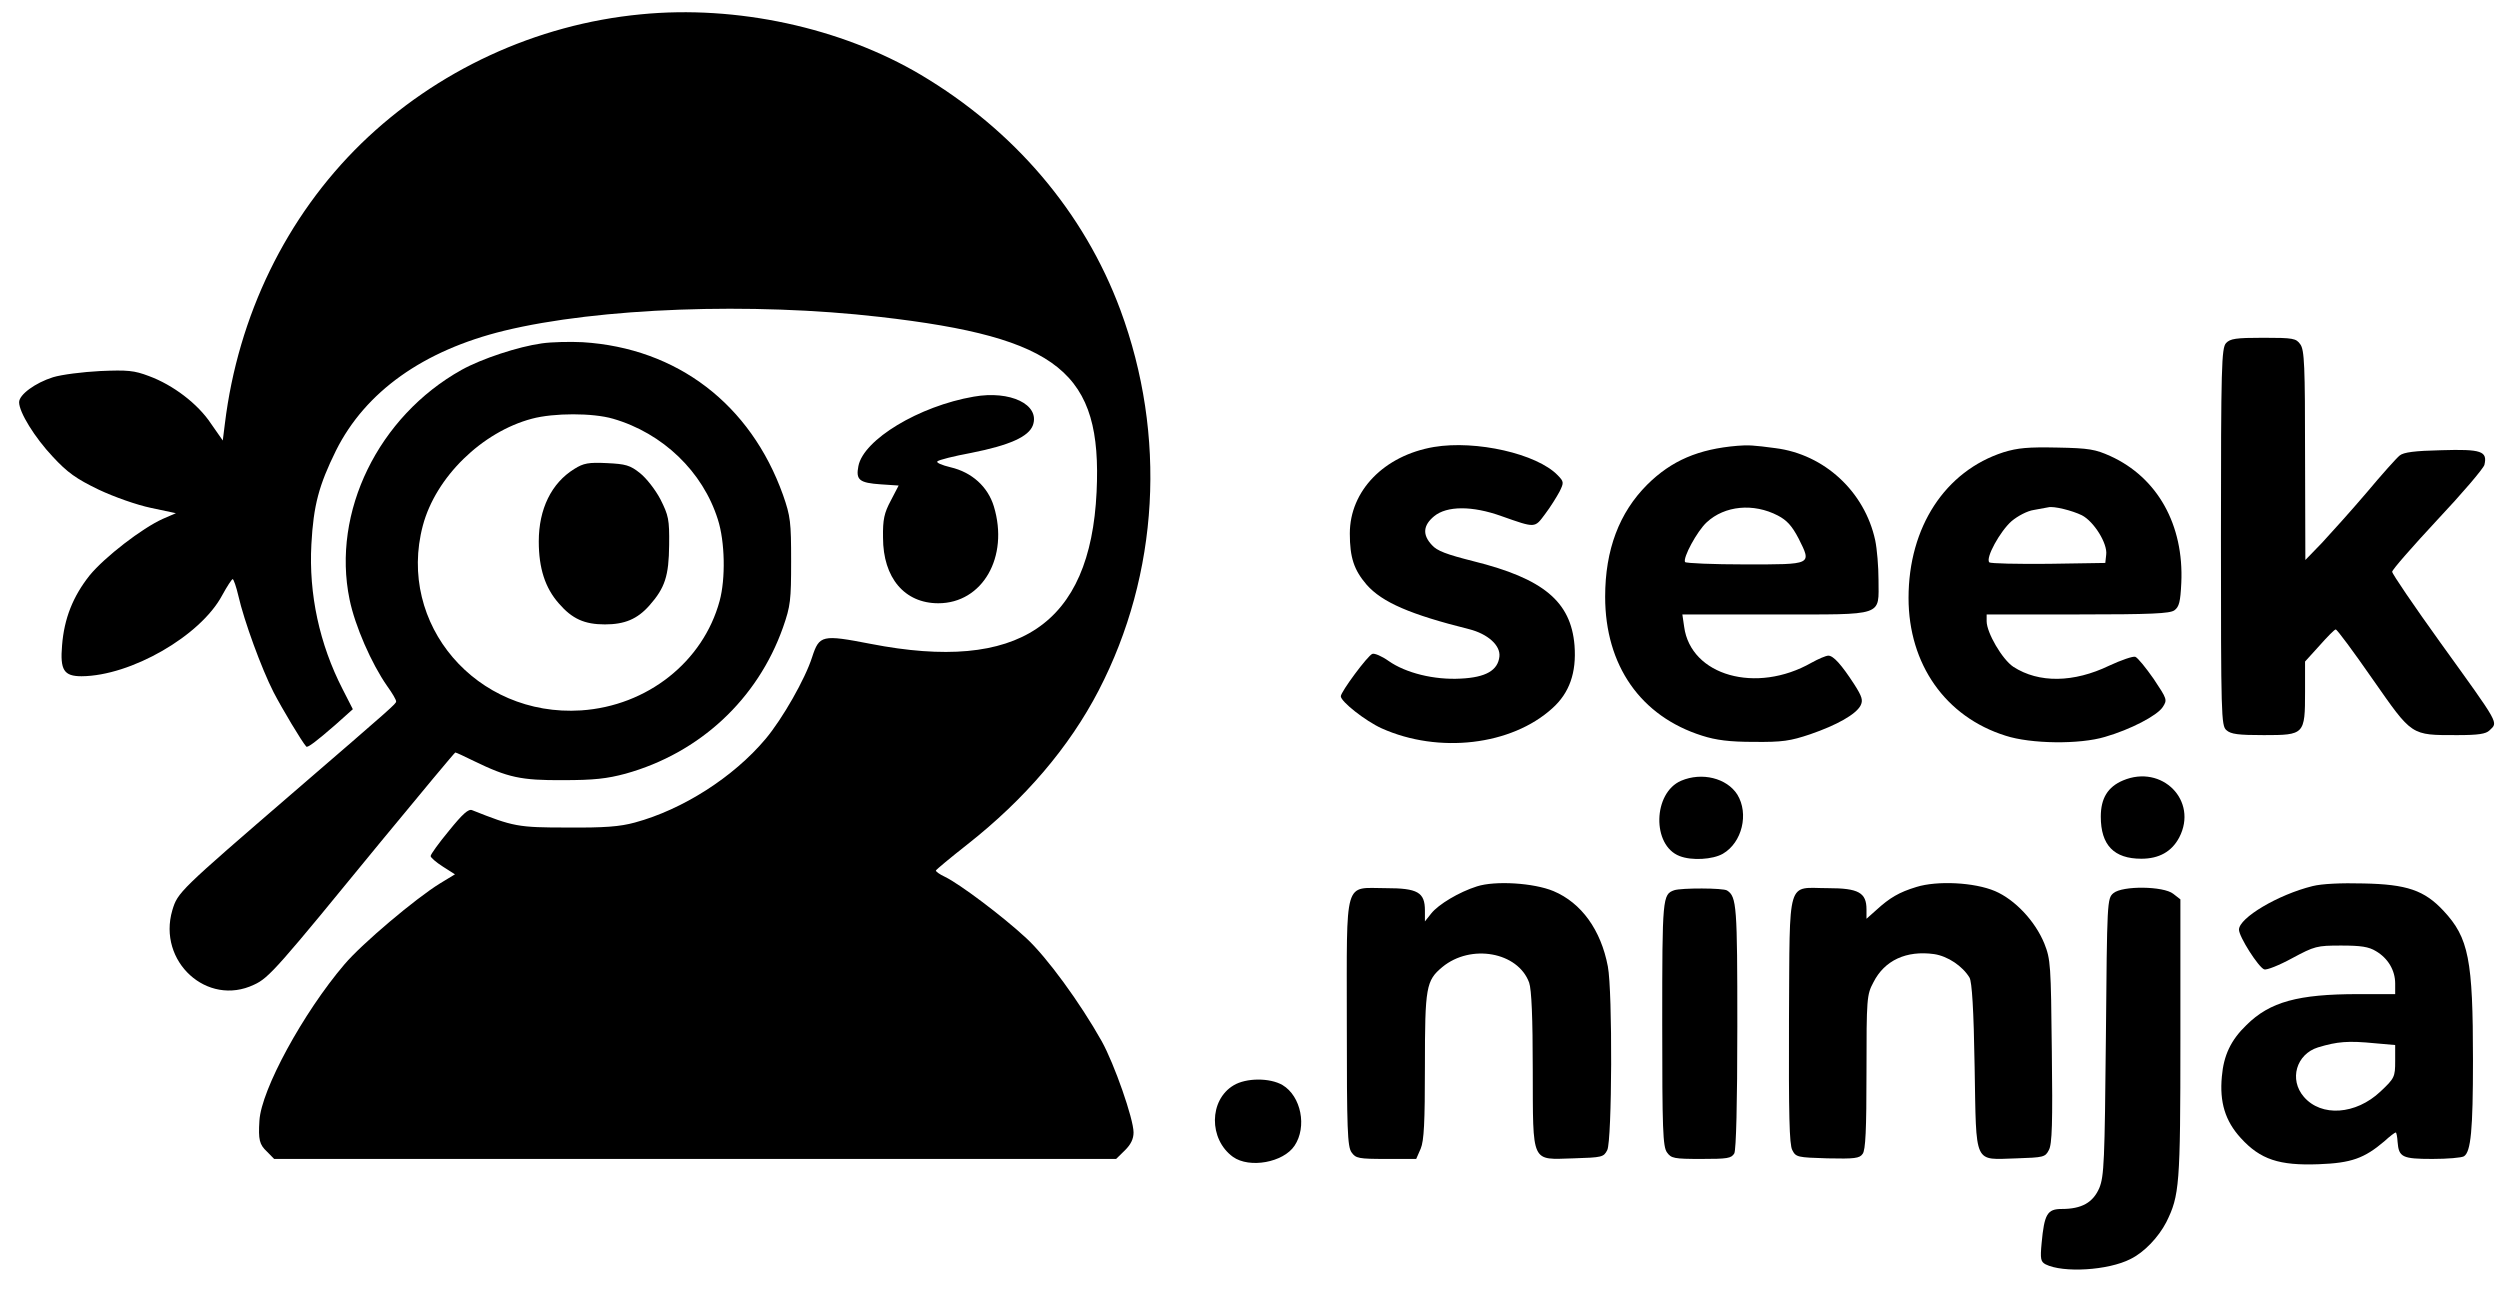 <?xml version="1.0" encoding="UTF-8" standalone="no"?>
<svg
   version="1.0"
   width="823.936pt"
   height="427.199pt"
   viewBox="0 0 823.936 427.199"
   preserveAspectRatio="xMidYMid"
   id="svg16"
   sodipodi:docname="seekninjalogo2.svg"
   inkscape:version="1.4.2 (f4327f4, 2025-05-13)"
   xmlns:inkscape="http://www.inkscape.org/namespaces/inkscape"
   xmlns:sodipodi="http://sodipodi.sourceforge.net/DTD/sodipodi-0.dtd"
   xmlns="http://www.w3.org/2000/svg"
   xmlns:svg="http://www.w3.org/2000/svg">
  <defs
     id="defs16" />
  <sodipodi:namedview
     id="namedview16"
     pagecolor="#ffffff"
     bordercolor="#000000"
     borderopacity="0.25"
     inkscape:showpageshadow="2"
     inkscape:pageopacity="0.0"
     inkscape:pagecheckerboard="0"
     inkscape:deskcolor="#d1d1d1"
     inkscape:document-units="pt"
     inkscape:zoom="0.59106445"
     inkscape:cx="580.30896"
     inkscape:cy="315.53242"
     inkscape:window-width="1486"
     inkscape:window-height="607"
     inkscape:window-x="86"
     inkscape:window-y="224"
     inkscape:window-maximized="0"
     inkscape:current-layer="svg16" />
  <g
     transform="matrix(0.099,0,0,-0.097,-69.933,718.546)"
     fill="#000000"
     stroke="none"
     id="g16">
    <path
       d="m 2840,7359 c -349,-34 -681,-191 -931,-439 -250,-249 -410,-585 -454,-952 l -7,-57 -39,57 c -44,68 -127,132 -207,162 -49,19 -71,21 -162,17 -58,-3 -128,-12 -157,-21 -59,-19 -113,-59 -113,-85 0,-34 52,-120 112,-185 49,-54 78,-75 153,-112 52,-25 127,-52 174,-62 l 83,-18 -43,-19 c -70,-32 -194,-130 -244,-192 -56,-72 -85,-147 -92,-238 -7,-84 6,-105 65,-105 164,1 396,137 468,275 16,30 32,55 35,55 3,0 12,-26 19,-57 19,-85 77,-247 117,-327 29,-57 94,-168 109,-185 4,-5 34,18 98,75 l 57,52 -34,68 c -77,153 -113,323 -104,492 7,133 25,201 82,319 98,200 291,340 560,407 314,78 825,97 1250,47 598,-70 741,-189 722,-595 -21,-451 -259,-614 -752,-516 -162,32 -171,30 -195,-45 -23,-74 -99,-210 -155,-278 -107,-130 -276,-240 -435,-284 -50,-14 -101,-18 -225,-17 -165,0 -179,3 -317,59 -12,5 -31,-12 -77,-70 -34,-42 -61,-80 -61,-86 0,-5 18,-21 41,-36 l 40,-26 -50,-31 c -81,-51 -259,-204 -318,-275 -137,-164 -277,-426 -283,-531 -4,-65 0,-81 25,-105 l 24,-25 h 1401 1402 l 29,29 c 20,20 29,39 29,61 0,46 -64,233 -106,310 -72,131 -183,286 -251,350 -79,75 -223,185 -270,208 -19,9 -32,19 -31,22 2,4 48,43 104,88 192,154 340,331 438,524 201,396 227,866 72,1293 -121,332 -353,610 -665,799 -265,160 -613,237 -931,205 z"
       id="path1" />
    <path
       d="m 8117,6242 c -15,-17 -17,-77 -17,-659 0,-607 1,-641 18,-656 15,-14 40,-17 125,-17 135,0 137,2 137,147 v 103 l 48,54 c 26,30 50,55 54,55 4,1 59,-75 123,-169 133,-194 126,-190 282,-190 70,0 95,4 107,16 29,29 37,14 -164,299 -88,125 -160,233 -160,240 0,7 68,86 150,176 83,90 153,174 157,187 11,47 -10,54 -143,50 -89,-2 -126,-7 -139,-18 -10,-8 -60,-65 -110,-126 -51,-61 -118,-137 -148,-170 l -56,-59 -1,355 c 0,305 -2,359 -16,378 -14,20 -23,22 -123,22 -92,0 -110,-3 -124,-18 z"
       id="path2" />
    <path
       d="m 2510.084,6240.993 c -78,-11 -200,-52 -267,-90 -277,-158 -433,-483 -373,-780 18,-90 73,-218 125,-294 17,-24 31,-48 30,-53 -1,-8 -7,-14 -339,-306 -384,-338 -388,-342 -406,-403 -50,-174 116,-329 272,-253 50,23 79,58 423,487 134,166 245,302 247,302 3,0 30,-13 62,-29 113,-56 156,-66 297,-65 103,0 146,5 208,22 246,70 439,252 524,497 25,73 27,92 27,225 0,133 -2,152 -27,225 -108,308 -352,499 -667,519 -41,2 -102,1 -136,-4 z m 237,-256 c 166,-49 299,-180 349,-342 24,-76 26,-202 6,-277 -55,-207 -241,-357 -461,-372 -349,-23 -614,293 -527,628 43,165 197,318 363,363 73,20 203,20 270,0 z"
       id="path3" />
    <path
       d="m 2618,5814.162 c -76,-48 -118,-136 -118,-246 0,-91 21,-158 67,-211 44,-52 85,-71 153,-71 66,0 108,18 148,64 52,60 65,100 66,206 1,87 -2,100 -29,155 -17,33 -47,72 -68,89 -33,27 -48,31 -110,34 -61,3 -78,0 -109,-20 z"
       id="path4" />
    <path
       d="m 3948,6060 c -182,-32 -367,-146 -384,-236 -9,-47 3,-57 75,-62 l 59,-4 -26,-51 c -22,-42 -27,-64 -26,-126 0,-137 72,-223 184,-223 147,0 236,157 185,329 -20,67 -73,116 -144,133 -29,7 -49,16 -44,20 4,5 55,18 113,29 128,26 191,55 205,94 24,70 -75,119 -197,97 z"
       id="path5" />
    <path
       d="m 5480,5889 c -166,-29 -280,-149 -280,-294 0,-82 14,-124 56,-174 52,-60 145,-101 341,-151 62,-16 105,-55 101,-93 -5,-47 -45,-71 -129,-75 -88,-5 -183,19 -240,60 -22,16 -47,27 -54,24 -15,-5 -105,-129 -105,-144 0,-18 82,-84 136,-109 190,-87 432,-58 568,68 57,52 81,121 74,214 -12,149 -104,227 -337,286 -89,23 -121,35 -138,55 -32,35 -29,67 8,98 42,35 126,36 224,0 114,-41 110,-41 145,7 18,24 39,59 48,76 15,31 15,34 -6,56 -69,73 -272,120 -412,96 z"
       id="path6" />
    <path
       d="m 6490,5893 c -129,-11 -219,-50 -300,-132 -93,-95 -140,-221 -140,-381 0,-233 118,-406 323,-472 46,-15 91,-21 172,-21 95,-1 121,3 188,26 88,31 151,67 167,97 9,18 6,30 -21,73 -42,66 -69,97 -86,97 -8,0 -33,-11 -56,-24 -184,-107 -402,-44 -424,122 l -6,42 h 310 c 367,0 343,-8 343,118 0,44 -5,105 -11,134 -35,165 -169,292 -332,313 -73,10 -91,11 -127,8 z m 135,-237 c 30,-16 47,-35 69,-78 44,-90 47,-88 -178,-88 -107,0 -197,4 -200,8 -8,14 40,105 72,135 60,57 156,66 237,23 z"
       id="path7" />
    <path
       d="m 7376,5871 c -194,-64 -316,-254 -316,-495 0,-225 123,-404 323,-468 84,-28 247,-30 331,-4 85,25 173,72 192,101 16,25 15,27 -30,96 -26,38 -53,72 -61,75 -7,3 -47,-11 -87,-30 -118,-58 -234,-60 -319,-4 -37,25 -89,116 -89,155 v 23 h 303 c 245,0 307,3 322,14 16,12 20,29 23,93 9,197 -79,358 -236,431 -50,23 -71,27 -177,29 -97,2 -131,-1 -179,-16 z m 261,-214 c 40,-21 86,-96 81,-134 l -3,-28 -189,-3 c -104,-1 -193,1 -197,5 -14,14 36,106 74,140 21,18 53,35 74,38 21,4 42,8 48,9 18,5 80,-11 112,-27 z"
       id="path8" />
    <path
       d="m 6303,4755 c -94,-41 -98,-220 -5,-256 40,-16 110,-12 144,8 64,38 87,136 48,201 -35,56 -118,77 -187,47 z"
       id="path9" />
    <path
       d="m 7774,4756 c -51,-22 -74,-61 -74,-123 0,-97 44,-143 135,-143 59,0 101,24 126,72 64,125 -57,250 -187,194 z"
       id="path10" />
    <path
       d="m 5623,4396 c -59,-19 -128,-61 -152,-92 l -21,-27 v 37 c 0,62 -24,76 -130,76 -141,0 -130,40 -130,-458 0,-362 2,-421 16,-440 14,-20 23,-22 115,-22 h 100 l 15,35 c 11,27 14,88 14,280 0,270 4,291 58,337 95,80 252,51 289,-53 8,-23 12,-120 12,-295 1,-325 -7,-306 136,-302 95,3 100,4 112,28 16,32 18,539 2,624 -23,124 -88,216 -181,256 -66,28 -194,36 -255,16 z"
       id="path11" />
    <path
       d="m 7086,4394 c -58,-18 -89,-37 -133,-78 l -33,-30 v 32 c 0,57 -27,72 -128,72 -139,0 -127,44 -130,-447 -1,-324 1,-424 11,-443 12,-24 17,-25 117,-28 90,-2 107,0 117,15 10,12 13,83 13,278 0,251 1,263 23,305 37,75 110,109 202,96 46,-7 95,-41 118,-80 8,-14 14,-107 17,-304 6,-338 -5,-314 140,-310 89,3 95,4 107,28 11,19 13,95 10,335 -3,295 -4,313 -25,367 -31,77 -98,149 -164,178 -69,30 -193,36 -262,14 z"
       id="path12" />
    <path
       d="m 8405,4397 c -115,-29 -245,-108 -245,-148 0,-24 65,-128 84,-135 8,-3 50,14 93,38 75,41 82,43 163,43 66,0 92,-4 116,-19 40,-24 64,-65 64,-110 v -36 h -123 c -200,0 -294,-26 -372,-105 -52,-51 -76,-103 -82,-175 -8,-87 11,-151 63,-209 65,-73 128,-94 259,-89 109,4 152,20 219,78 18,17 35,30 38,30 2,0 5,-14 6,-32 4,-52 15,-58 116,-58 50,0 97,4 105,9 23,15 30,89 30,326 0,343 -14,416 -98,508 -64,70 -122,90 -266,93 -75,2 -139,-1 -170,-9 z m 208,-534 67,-6 v -55 c 0,-53 -2,-58 -49,-103 -82,-79 -197,-87 -255,-18 -50,59 -25,145 47,168 65,20 100,23 190,14 z"
       id="path13" />
    <path
       d="m 6280,4383 c -39,-14 -40,-24 -40,-453 0,-360 2,-419 16,-438 14,-20 23,-22 114,-22 88,0 100,2 110,19 6,13 10,167 10,431 0,409 -2,441 -34,462 -12,9 -153,9 -176,1 z"
       id="path14" />
    <path
       d="m 7742,4373 c -21,-18 -21,-28 -25,-488 -4,-424 -6,-474 -22,-514 -21,-49 -58,-71 -125,-71 -48,0 -58,-17 -67,-116 -5,-54 -3,-63 13,-72 58,-30 209,-21 283,18 46,23 93,74 119,125 44,91 47,124 47,623 v 474 l -24,19 c -32,26 -169,28 -199,2 z"
       id="path15" />
    <path
       d="m 4813,3720 c -82,-50 -83,-183 -2,-243 55,-40 168,-19 205,38 42,64 22,168 -40,206 -42,25 -121,25 -163,-1 z"
       id="path16" />
  </g>
</svg>
